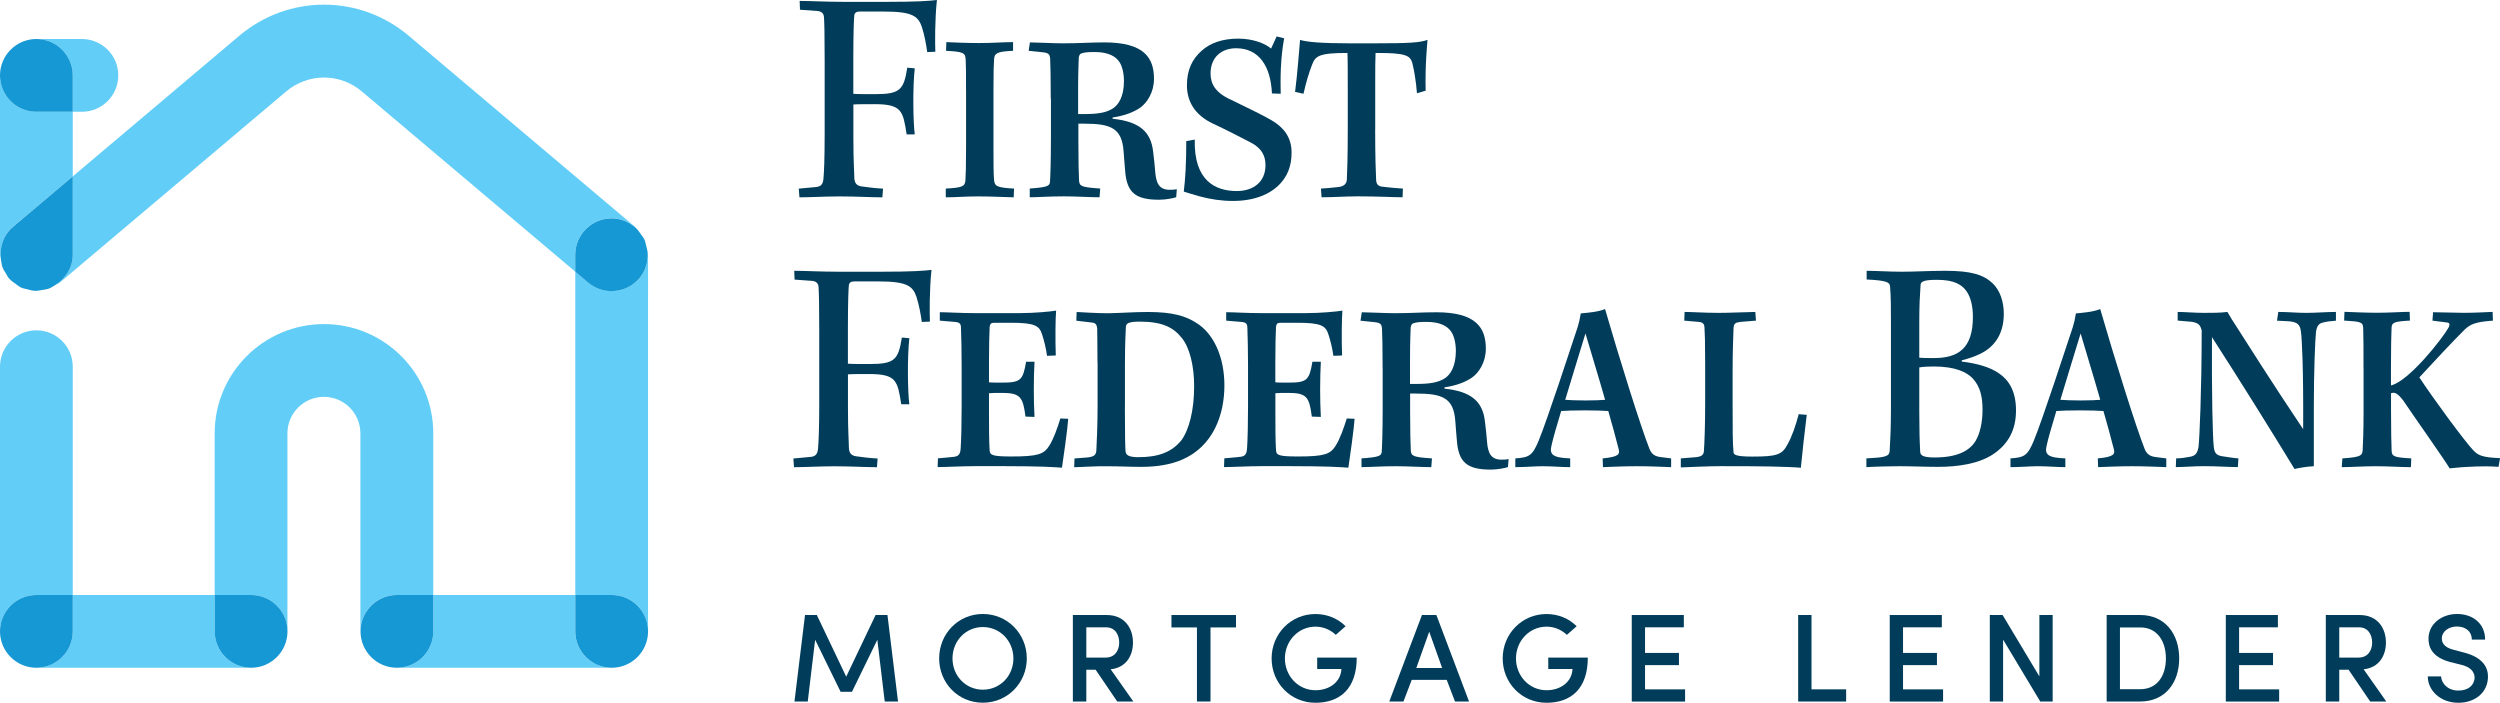 <?xml version="1.0" encoding="UTF-8"?><svg id="Layer_2" xmlns="http://www.w3.org/2000/svg" viewBox="0 0 456.98 128.46"><defs><style>.cls-1{fill:#013d5b;}.cls-2{fill:#1598d3;}.cls-3{fill:#62cdf6;}</style></defs><g id="Logo_art"><path class="cls-3" d="m1.57,50.85c.06.07.15.1.22.17-.27-.29-.45-.64-.66-.98.16.26.24.56.44.81Z"/><path class="cls-3" d="m6.65,53.21c.32,0,.59-.14.9-.18-.39.05-.78.14-1.17.13.1,0,.17.05.27.05Z"/><path class="cls-3" d="m111.81,39.91c1.73,0,3.28.7,4.46,1.78-.07-.06-.1-.15-.17-.21L74.7,6.53c-8.97-7.57-21.98-7.57-30.95,0l-30.45,25.71v14.32c0,2.36-1.3,4.34-3.16,5.52.26-.16.56-.23.8-.44L52.33,16.7c4-3.37,9.8-3.37,13.79,0l39.03,32.95v-3.09c0-3.67,2.98-6.65,6.65-6.65Z"/><path class="cls-3" d="m2.36,41.47l10.94-9.24v-11.81h-6.65c-3.67,0-6.65-2.98-6.65-6.65v32.78c0,.32.14.6.18.9-.3-2.18.37-4.46,2.18-5.99Z"/><path class="cls-3" d="m13.3,13.78v6.65h1.67c3.67,0,6.65-2.98,6.65-6.65s-2.98-6.65-6.65-6.65H6.65c3.67,0,6.65,2.98,6.65,6.65Z"/><path class="cls-3" d="m39.25,115.41v-6.65H13.3v6.65c0,3.67-2.98,6.65-6.65,6.65h39.25c-3.67,0-6.65-2.98-6.65-6.65Z"/><path class="cls-3" d="m6.65,108.76h6.65v-41.73c0-3.67-2.98-6.65-6.65-6.65s-6.65,2.98-6.65,6.65v48.38c0-3.67,2.98-6.65,6.65-6.65Z"/><path class="cls-3" d="m72.55,108.76h6.65v-29.55c0-11.02-8.96-19.97-19.98-19.97s-19.98,8.96-19.98,19.97v29.55h6.65c3.67,0,6.65,2.98,6.65,6.65v-36.2c0-3.68,2.99-6.67,6.67-6.67s6.67,2.99,6.67,6.67v36.2c0-3.67,2.98-6.65,6.65-6.65Z"/><path class="cls-3" d="m118.4,46.28c.07,1.6-.4,3.24-1.51,4.56-1.31,1.56-3.19,2.36-5.08,2.36-1.52,0-3.04-.51-4.29-1.57l-2.36-1.99v59.12h6.65c3.67,0,6.65,2.98,6.65,6.65V46.56c0-.1-.05-.18-.05-.27Z"/><path class="cls-3" d="m105.15,115.41v-6.65h-25.95v6.65c0,3.67-2.98,6.65-6.65,6.65h39.25c-3.67,0-6.65-2.98-6.65-6.65Z"/><path class="cls-2" d="m13.3,46.56v-14.32l-10.94,9.24c-1.81,1.53-2.48,3.8-2.18,5.99.07.46.12.93.27,1.36.16.43.42.82.67,1.22.21.33.39.69.66.98.33.35.72.6,1.1.87.32.23.62.49.98.66.36.17.75.22,1.13.32.45.12.9.26,1.39.28.39.02.78-.07,1.17-.13.46-.07.93-.12,1.36-.27.43-.16.83-.42,1.23-.68,1.86-1.18,3.16-3.16,3.16-5.52Z"/><path class="cls-2" d="m6.65,20.43h6.65v-6.65c0-3.67-2.98-6.65-6.65-6.65S0,10.11,0,13.78s2.98,6.65,6.65,6.65Z"/><path class="cls-2" d="m13.3,115.41v-6.65h-6.65c-3.67,0-6.65,2.98-6.65,6.65s2.98,6.65,6.65,6.65,6.65-2.98,6.65-6.65Z"/><path class="cls-2" d="m45.9,108.76h-6.65v6.65c0,3.67,2.98,6.65,6.65,6.65s6.65-2.98,6.65-6.65-2.98-6.65-6.65-6.65Z"/><path class="cls-2" d="m111.8,53.21c1.89,0,3.77-.8,5.08-2.36,1.12-1.33,1.58-2.96,1.51-4.56-.02-.48-.16-.93-.28-1.38-.1-.38-.15-.77-.32-1.13-.17-.36-.43-.65-.65-.97-.27-.39-.52-.78-.88-1.11-1.18-1.08-2.73-1.78-4.46-1.78-3.67,0-6.65,2.98-6.65,6.65v3.09l2.36,1.99c1.25,1.05,2.77,1.57,4.29,1.57Z"/><path class="cls-2" d="m79.2,115.41v-6.65h-6.65c-3.67,0-6.65,2.98-6.65,6.65s2.98,6.65,6.65,6.65,6.65-2.98,6.65-6.65Z"/><path class="cls-2" d="m111.81,108.76h-6.65v6.65c0,3.67,2.98,6.65,6.65,6.65s6.65-2.98,6.65-6.65-2.98-6.65-6.65-6.65Z"/><path class="cls-1" d="m146.2.17c1.88,0,4.96.17,8.2.17h7.52c5.87,0,7.92-.17,9.34-.34-.4,3.82-.34,7.98-.29,9.46l-1.48.06c-.17-1.2-.46-2.96-.97-4.56-.68-2-1.71-2.85-6.95-2.85h-4.39c-.51,0-.97.12-1.03.74-.06.57-.17,3.02-.17,7.75v6.55c.57.06,2.73.06,3.99.06,4.56,0,5.24-.8,5.87-4.84l1.37.12c-.4,3.53-.29,9.97,0,12.08h-1.48c-.68-4.27-.85-5.53-5.87-5.53-1.31,0-3.36,0-3.87.06v6.09c0,4.44.17,6.27.17,7.35.06.91.4,1.42,1.37,1.54.85.12,2.51.34,3.88.4l-.12,1.59c-1.99,0-5.07-.17-7.75-.17-2.45,0-5.59.17-7.41.17l-.12-1.59,3.02-.28c.97-.06,1.37-.46,1.48-1.43.12-1.14.23-3.93.23-8.26v-13.5c0-4.73-.06-6.89-.12-7.75,0-.8-.46-1.19-1.2-1.25l-3.19-.23-.06-1.59Z"/><path class="cls-1" d="m176.58,16.52c0-3.3,0-4.44-.06-5.58-.06-1.31-.4-1.48-3.59-1.65l.06-1.59c1.2.06,3.76.17,5.98.17,2.56,0,4.27-.17,6.21-.17v1.59c-3.08.12-3.36.51-3.47,1.48-.06.85-.11,2.39-.11,5.47v10.31c0,3.25,0,5.13.11,6.38.12,1.08.46,1.37,3.65,1.54l-.06,1.6c-2.11-.06-4.44-.17-6.55-.17s-4.22.17-5.87.17v-1.6c3.08-.17,3.48-.4,3.59-1.48.06-.97.12-2.45.12-6.44v-10.03Z"/><path class="cls-1" d="m192.07,18c0-3.42-.06-6.44-.11-7.29-.06-.69-.23-1.03-1.25-1.14l-2.68-.28.23-1.54c1.19,0,4.16.17,6.04.17,3.08,0,5.01-.17,7.58-.17,7.29,0,9.06,2.85,9.06,6.66,0,2.45-1.25,4.39-2.56,5.3-1.2.8-2.73,1.42-5.01,1.77v.23c5.01.51,7.01,2.45,7.41,5.98.17,1.25.28,2.56.4,3.87.17,1.88.68,3.13,2.62,3.13.34,0,.91,0,1.31-.12l-.11,1.48c-.51.17-1.88.46-3.13.46-4.33,0-5.93-1.31-6.21-5.36-.11-1.08-.17-2.28-.28-3.47-.29-4.27-2.34-5.07-7.18-5.07h-1.08v3.25c0,3.53.06,6.04.12,7.12.06,1.08.46,1.25,3.87,1.48l-.12,1.6c-1.77,0-4.27-.17-6.55-.17-2.56,0-4.78.17-6.21.17v-1.6c3.25-.23,3.65-.46,3.7-1.25.06-.85.17-3.65.17-7.92v-7.29Zm5.01,2.85h1.19c2.45,0,3.88-.28,4.96-.91,1.25-.68,2.22-2.34,2.22-5.13,0-1.43-.34-2.85-.91-3.59-.57-.8-1.77-1.71-4.44-1.71-1.14,0-1.88.06-2.34.23-.34.06-.51.34-.57.8,0,.57-.12,2.22-.12,5.64v4.67Z"/><path class="cls-1" d="m218.39,25.52c-.17,7.41,3.65,9.4,7.69,9.4,3.08,0,5.24-1.71,5.24-4.73,0-1.77-.74-3.13-2.73-4.16-1.88-.97-4.73-2.45-6.84-3.42-3.42-1.59-4.79-4.16-4.79-7.01s.97-4.79,2.68-6.32c1.54-1.37,3.7-2.22,6.72-2.22,2.57,0,4.9.85,5.98,1.82l1.02-2.22,1.37.34c-.69,3.76-.69,7.41-.63,10.14l-1.6-.06c-.23-4.96-2.34-8.26-6.55-8.26-2.62,0-4.67,1.59-4.67,4.61,0,1.88.85,3.53,3.81,4.84,3.53,1.71,5.98,2.91,7.41,3.76,2.11,1.25,3.59,3.02,3.59,5.87,0,2.51-.8,4.27-2.05,5.64-1.77,1.94-4.73,3.19-8.66,3.19-2.11,0-4.04-.29-6.15-.85-1.25-.34-2.05-.63-2.85-.86.28-2.28.46-5.07.46-9.23l1.54-.28Z"/><path class="cls-1" d="m251.37,23.7c0,5.13.12,7.97.17,9,0,.85.28,1.37,1.2,1.43,1.25.17,2.22.23,3.7.34l-.06,1.59c-1.65,0-4.62-.17-8.15-.17-2.39,0-4.33.17-6.66.17l-.11-1.59c.91-.06,1.82-.12,3.25-.29.85-.11,1.42-.51,1.48-1.31.06-1.37.17-4.04.17-9.17v-7.75c0-2.45,0-5.13-.06-6.27-5.3,0-5.87.57-6.49,2.22-.51,1.31-1.08,3.13-1.54,5.24l-1.54-.34c.4-3.08.74-7.52.91-9.51,1.19.4,4.1.63,9,.63h4.61c6.32,0,8.26-.12,9.69-.63-.06.8-.46,4.67-.34,9.29l-1.59.46c-.17-2.22-.57-4.44-.85-5.53-.4-1.31-1.08-1.88-6.72-1.82-.06,1.08-.06,3.25-.06,5.47v8.55Z"/><path class="cls-1" d="m145.21,49.5c1.88,0,4.96.17,8.2.17h7.52c5.87,0,7.92-.17,9.34-.34-.4,3.82-.34,7.98-.29,9.46l-1.48.06c-.17-1.2-.46-2.96-.97-4.56-.68-2-1.71-2.85-6.95-2.85h-4.39c-.51,0-.97.12-1.03.74-.06.57-.17,3.02-.17,7.75v6.55c.57.06,2.73.06,3.99.06,4.56,0,5.24-.8,5.87-4.84l1.37.12c-.4,3.53-.29,9.97,0,12.08h-1.48c-.68-4.27-.85-5.53-5.87-5.53-1.31,0-3.36,0-3.87.06v6.09c0,4.44.17,6.27.17,7.35.06.91.4,1.42,1.37,1.54.85.12,2.51.34,3.88.4l-.12,1.59c-1.99,0-5.07-.17-7.75-.17-2.45,0-5.59.17-7.41.17l-.12-1.59,3.02-.28c.97-.06,1.37-.46,1.48-1.43.12-1.14.23-3.93.23-8.26v-13.5c0-4.73-.06-6.89-.12-7.75,0-.8-.46-1.19-1.2-1.25l-3.19-.23-.06-1.59Z"/><path class="cls-1" d="m171.79,57.07c1.42,0,3.65.17,6.61.17h7.81c2.9,0,5.81-.29,6.84-.46-.12,1.19-.17,5.35-.06,8.2l-1.6.06c-.17-1.25-.51-2.73-.91-3.93-.51-1.59-1.37-2.11-5.7-2.11h-3.08c-.57,0-.74.23-.8.8-.06,1.14-.12,3.65-.12,6.38v3.7c.46.06,1.6.06,2.34.06,3.42,0,3.87-.4,4.44-3.82h1.54c-.17,3.19-.17,6.95,0,10.09l-1.65-.06c-.46-3.48-.85-4.33-4.28-4.33-.91,0-1.88,0-2.39.06v3.42c0,2.5,0,5.35.12,7.06.06.85.57,1.08,3.99,1.08,4.78,0,5.92-.4,6.89-1.94.8-1.25,1.48-3.19,2.05-5.01l1.43.06c-.06,1.37-.91,7.52-1.14,8.94-1.43-.11-4.04-.28-10.43-.28h-5.64c-2.11,0-5.18.17-6.66.17l.06-1.6,2.96-.28c.85-.12,1.14-.51,1.2-1.65.11-1.65.17-4.9.17-7.46v-7.63c0-2.62-.06-5.24-.12-6.78,0-.74-.17-1.08-1.19-1.14l-2.68-.23v-1.54Z"/><path class="cls-1" d="m200.61,66.25c0-3.36-.05-5.3-.05-6.15-.06-.8-.34-1.08-.97-1.14l-2.85-.34.06-1.59c1.14.06,3.76.23,5.81.23,2.73-.06,4.62-.23,7.24-.23,4.5,0,6.89.74,8.83,1.99,3.08,1.88,5.13,6.1,5.13,11.45s-2.05,11.11-7.75,13.56c-2.11.91-4.67,1.31-7.46,1.31-2.16,0-3.93-.11-5.98-.11-2.28-.06-5.13.17-6.27.17l.06-1.6,2.22-.17c1.25-.11,1.71-.4,1.77-1.25.06-.91.23-4.73.23-8.2v-7.92Zm5.01,8.15c0,5.47.06,7.12.12,8.09.06.63.46,1.08,2.34,1.08,3.65,0,6.09-.91,7.86-3.08,1.42-1.94,2.34-5.47,2.34-9.91,0-3.65-.8-7.06-2.28-8.83-1.54-1.94-3.59-2.96-7.69-2.96-2.22,0-2.45.4-2.51.97,0,.74-.17,2.28-.17,7.01v7.63Z"/><path class="cls-1" d="m224.13,57.07c1.42,0,3.65.17,6.61.17h7.81c2.9,0,5.81-.29,6.83-.46-.11,1.19-.17,5.35-.06,8.2l-1.59.06c-.17-1.25-.51-2.73-.91-3.93-.51-1.59-1.37-2.11-5.7-2.11h-3.08c-.57,0-.74.23-.8.8-.06,1.14-.12,3.65-.12,6.38v3.7c.46.06,1.6.06,2.34.06,3.42,0,3.87-.4,4.44-3.82h1.54c-.17,3.19-.17,6.95,0,10.09l-1.65-.06c-.46-3.48-.85-4.33-4.27-4.33-.91,0-1.88,0-2.39.06v3.42c0,2.5,0,5.35.12,7.06.06.85.57,1.08,3.99,1.08,4.79,0,5.93-.4,6.89-1.94.8-1.25,1.48-3.19,2.05-5.01l1.43.06c-.06,1.37-.91,7.52-1.14,8.94-1.43-.11-4.04-.28-10.43-.28h-5.64c-2.11,0-5.18.17-6.66.17l.06-1.6,2.96-.28c.85-.12,1.14-.51,1.2-1.65.11-1.65.17-4.9.17-7.46v-7.63c0-2.62-.06-5.24-.12-6.78,0-.74-.17-1.08-1.19-1.14l-2.68-.23v-1.54Z"/><path class="cls-1" d="m252.73,67.33c0-3.42-.06-6.44-.11-7.29-.06-.69-.23-1.03-1.25-1.14l-2.68-.28.23-1.54c1.19,0,4.16.17,6.04.17,3.08,0,5.01-.17,7.58-.17,7.29,0,9.06,2.85,9.06,6.66,0,2.45-1.25,4.39-2.56,5.3-1.2.8-2.73,1.42-5.01,1.77v.23c5.01.51,7.01,2.45,7.4,5.98.17,1.25.29,2.56.4,3.87.17,1.88.68,3.13,2.62,3.13.34,0,.91,0,1.31-.12l-.12,1.48c-.51.17-1.88.46-3.13.46-4.33,0-5.92-1.31-6.21-5.36-.12-1.08-.17-2.28-.28-3.47-.29-4.27-2.34-5.07-7.18-5.07h-1.08v3.25c0,3.53.06,6.04.12,7.12.06,1.08.46,1.25,3.87,1.48l-.12,1.6c-1.77,0-4.27-.17-6.55-.17-2.56,0-4.78.17-6.21.17v-1.6c3.25-.23,3.65-.46,3.7-1.25.06-.85.17-3.65.17-7.92v-7.29Zm5.01,2.85h1.2c2.45,0,3.87-.28,4.96-.91,1.25-.68,2.22-2.34,2.22-5.13,0-1.43-.34-2.85-.91-3.59-.57-.8-1.77-1.71-4.44-1.71-1.14,0-1.88.06-2.34.23-.34.06-.51.34-.57.8,0,.57-.12,2.22-.12,5.64v4.67Z"/><path class="cls-1" d="m305.48,85.39c-1.77-.06-3.87-.17-6.32-.17-2.22,0-4.5.11-6.15.17l-.06-1.6c3.02-.28,3.19-.8,2.91-1.77-.4-1.65-1.26-4.73-1.88-6.89-.74-.06-2.56-.12-4.33-.12s-3.65.06-4.28.12c-.85,2.85-1.48,4.96-1.77,6.32-.4,1.65.23,2.22,3.42,2.34v1.6c-1.65,0-3.25-.17-5.07-.17-1.31,0-3.08.17-4.96.17v-1.6c2.56-.17,3.13-.51,4.27-3.25,1.54-3.7,6.04-17.49,7.12-20.74.23-.74.4-1.43.57-2.51,1.25-.12,3.25-.28,4.44-.8,2.56,8.83,6.5,21.48,8.15,25.64.4.91.97,1.31,2.11,1.43l1.82.23v1.6Zm-19.37-12.31c.57.06,2.22.12,3.7.12s3.08-.06,3.59-.12c-1.08-3.82-2.68-9-3.59-12.13-.8,2.68-2.45,7.92-3.7,12.13"/><path class="cls-1" d="m330.26,75.82c-.34,2.62-.85,7.35-1.08,9.68-1.2-.11-3.08-.17-5.58-.23-2.56-.06-5.75-.06-9.12-.06-2.11,0-5.64.17-7.24.23v-1.65l2.85-.23c.91-.11,1.31-.4,1.37-1.08.11-1.42.23-4.96.23-8.6v-7.52c0-3.99-.06-5.47-.12-6.38,0-.69-.23-1.08-1.08-1.14l-2.62-.23.06-1.59c1.31,0,3.7.17,6.21.17,2.16,0,4.1-.12,6.72-.17l.12,1.59-2.85.23c-.91.12-1.2.29-1.25,1.14-.06,1.65-.17,4.27-.17,8.09v5.7c0,4.33,0,7.52.17,8.89,0,.46.46.8,3.42.8,4.5,0,5.47-.34,6.44-2.22.8-1.42,1.48-3.36,2.05-5.53l1.48.12Z"/><path class="cls-1" d="m341.14,83.79c3.42-.17,4.22-.34,4.28-1.37.11-1.77.23-4.44.23-7.8v-15.15c0-3.31,0-5.3-.17-7.18-.06-.74-.85-1.03-4.27-1.2v-1.59c1.71,0,4.1.17,6.44.17s4.96-.17,7.92-.17c4.84,0,7.01.74,8.66,2.28,1.37,1.31,2.05,3.36,2.05,5.59,0,4.27-2.28,6.32-4.27,7.29-1.14.57-2.28.91-3.42,1.2v.23c2.79.34,5.24,1.02,6.9,2.22,1.77,1.25,3.02,3.25,3.02,6.72,0,3.65-1.48,6.21-4.22,8.03-2.62,1.71-6.32,2.28-10.08,2.28-2.28,0-4.73-.12-7.01-.12-1.31,0-4.22.06-6.04.17v-1.59Zm9.69-18.4c.68.06,1.59.06,2.68.06,4.44,0,7.12-1.77,7.12-7.52,0-1.99-.4-3.53-1.08-4.56-.85-1.31-2.28-2.22-5.47-2.22-2.56,0-3.02.34-3.02,1.03-.12,1.71-.23,3.59-.23,6.61v6.61Zm0,9.74c0,3.53.06,5.53.17,7.52.06.63.63.97,2.62.97,4.04,0,6.32-1.14,7.46-2.96.85-1.37,1.31-3.47,1.31-5.75,0-2.62-.51-4.22-1.65-5.58-1.19-1.37-3.42-2.34-7.29-2.34-1.08,0-1.99.06-2.62.17v7.97Z"/><path class="cls-1" d="m395.99,85.39c-1.77-.06-3.87-.17-6.32-.17-2.22,0-4.5.11-6.15.17l-.06-1.6c3.02-.28,3.19-.8,2.91-1.77-.4-1.65-1.26-4.73-1.88-6.89-.74-.06-2.56-.12-4.33-.12s-3.65.06-4.28.12c-.85,2.85-1.48,4.96-1.77,6.32-.4,1.65.23,2.22,3.42,2.34v1.6c-1.65,0-3.25-.17-5.07-.17-1.31,0-3.08.17-4.96.17v-1.6c2.56-.17,3.13-.51,4.27-3.25,1.54-3.7,6.04-17.49,7.12-20.74.23-.74.4-1.43.57-2.51,1.25-.12,3.25-.28,4.44-.8,2.56,8.83,6.5,21.48,8.15,25.64.4.91.97,1.31,2.11,1.43l1.82.23v1.6Zm-19.37-12.31c.57.06,2.22.12,3.7.12s3.08-.06,3.59-.12c-1.08-3.82-2.68-9-3.59-12.13-.8,2.68-2.45,7.92-3.7,12.13"/><path class="cls-1" d="m398.04,57.02c1.31,0,3.13.17,4.84.17,1.48,0,2.96,0,4.27-.17.46.8.97,1.65,2.28,3.65,1.25,1.94,5.87,9.29,11.57,17.78.06-11.4-.23-16.47-.4-17.78-.17-1.37-.63-1.77-2.16-1.94l-2.22-.11.23-1.6c1.82,0,3.25.17,5.13.17s3.53-.17,5.41-.17v1.6c-.91.06-1.77.17-2.39.34-.74.17-1.08.63-1.25,1.65-.17,1.48-.4,7.52-.4,13.62v10.99c-1.31.06-2.85.34-3.53.51-3.53-5.81-10.08-16.35-15.09-24.1-.06,9.91.11,18.29.34,20.11.11,1.08.51,1.48,1.48,1.65.91.11,1.94.34,3.02.4l-.11,1.59c-1.71,0-3.87-.17-6.15-.17-1.82,0-3.7.17-5.19.17l.06-1.59c.91,0,1.88-.17,2.5-.29,1.08-.17,1.42-.74,1.6-1.88.17-1.48.57-10.2.57-21.19-.06-.34-.23-.74-.4-.97-.23-.29-.63-.51-1.37-.63l-2.62-.23v-1.6Z"/><path class="cls-1" d="m432.03,67.38c0-3.47,0-5.87-.06-7.41-.06-1.08-.34-1.19-3.48-1.37l.06-1.6c1.71.06,3.88.17,5.98.17,2.28,0,4.5-.17,5.93-.17l.06,1.6c-2.91.17-3.31.34-3.36,1.31-.06,1.03-.11,3.99-.11,7.46v3.08c3.25-.74,9.4-8.55,10.54-10.59.28-.63.17-.85-.28-.91l-2.68-.34.12-1.54c1.54,0,3.7.11,5.64.11s3.7-.11,5.24-.17l.06,1.6c-3.08.23-4.04.57-5.19,1.65-2.28,2.28-5.52,5.75-8.26,8.72,2.45,3.76,8.32,11.74,9.91,13.39.8.8,1.48,1.25,4.84,1.37l-.28,1.59c-1.6-.11-2.96-.11-4.16-.06-1.82.06-3.3.17-4.78.34-.74-1.31-6.78-9.86-8.49-12.42-1.08-1.37-1.54-1.54-2.22-1.31v3.08c0,3.59.06,6.38.11,7.46.06,1.02.46,1.19,3.59,1.37l-.06,1.6c-2,0-4.1-.17-6.44-.17-2.17,0-4.56.17-6.21.17l.12-1.6c3.36-.23,3.59-.51,3.7-1.43.06-.85.17-3.76.17-6.95v-8.03Z"/><path class="cls-1" d="m160.04,112.42h2.18l1.93,15.81h-2.43l-1.35-11.29-4.64,9.52h-2.07l-4.66-9.52-1.35,11.29h-2.43l1.93-15.81h2.16l5.37,11.27,5.37-11.27Z"/><path class="cls-1" d="m179.66,112.23c4.52,0,8.03,3.65,8.03,8.12s-3.51,8.1-8.03,8.1-7.99-3.6-7.99-8.1,3.49-8.12,7.99-8.12Zm0,13.84c3.14,0,5.58-2.52,5.58-5.71s-2.43-5.74-5.58-5.74-5.55,2.55-5.55,5.74,2.43,5.71,5.55,5.71Z"/><path class="cls-1" d="m207.18,128.23h-2.96l-3.95-5.81h-1.7v5.81h-2.46v-15.81h6.17c3.4,0,4.82,2.53,4.82,5.03,0,2.29-1.17,4.59-4.08,4.89l4.15,5.9Zm-8.61-13.56v5.53h3.53c1.77,0,2.48-1.4,2.48-2.75s-.69-2.78-2.39-2.78h-3.63Z"/><path class="cls-1" d="m214.13,112.42h11.8v2.27h-4.66v13.54h-2.48v-13.54h-4.66v-2.27Z"/><path class="cls-1" d="m244.17,116.04c-.99-.92-2.25-1.49-3.72-1.49-3.14,0-5.58,2.62-5.58,5.81s2.43,5.81,5.58,5.81c2.57,0,4.64-1.51,4.75-3.88h-4.43v-2.09h7.23c0,5.65-3.03,8.26-7.55,8.26s-8.01-3.6-8.01-8.1,3.51-8.12,8.01-8.12c2.2,0,4.13.85,5.51,2.23l-1.79,1.58Z"/><path class="cls-1" d="m264.43,124.28h-6.38l-1.51,3.95h-2.59l5.97-15.81h2.64l5.97,15.81h-2.57l-1.51-3.95Zm-5.55-2.18h4.73l-2.36-6.63-2.36,6.63Z"/><path class="cls-1" d="m286.41,116.04c-.99-.92-2.25-1.49-3.72-1.49-3.14,0-5.58,2.62-5.58,5.81s2.43,5.81,5.58,5.81c2.57,0,4.64-1.51,4.75-3.88h-4.43v-2.09h7.23c0,5.65-3.03,8.26-7.55,8.26s-8.01-3.6-8.01-8.1,3.51-8.12,8.01-8.12c2.2,0,4.13.85,5.51,2.23l-1.79,1.58Z"/><path class="cls-1" d="m298.27,112.42h9.52v2.25h-7.09v4.68h6.2v2.23h-6.2v4.43h7.32v2.23h-9.75v-15.81Z"/><path class="cls-1" d="m328.7,112.42h2.43v13.59h6.33v2.23h-8.77v-15.81Z"/><path class="cls-1" d="m345.43,112.42h9.52v2.25h-7.09v4.68h6.2v2.23h-6.2v4.43h7.32v2.23h-9.75v-15.81Z"/><path class="cls-1" d="m375.21,128.23h-2.27l-6.79-11.31v11.31h-2.43v-15.81h2.34l6.72,11.22v-11.22h2.43v15.81Z"/><path class="cls-1" d="m385.08,128.23v-15.81h6.15c4.5,0,7.11,3.44,7.11,7.94s-2.62,7.87-7.11,7.87h-6.15Zm2.43-2.25h3.72c3.1,0,4.68-2.48,4.68-5.62s-1.58-5.67-4.68-5.67h-3.72v11.29Z"/><path class="cls-1" d="m406.86,112.42h9.52v2.25h-7.09v4.68h6.2v2.23h-6.2v4.43h7.32v2.23h-9.75v-15.81Z"/><path class="cls-1" d="m436.21,128.23h-2.96l-3.95-5.81h-1.7v5.81h-2.46v-15.81h6.17c3.4,0,4.82,2.53,4.82,5.03,0,2.29-1.17,4.59-4.08,4.89l4.15,5.9Zm-8.61-13.56v5.53h3.53c1.77,0,2.48-1.4,2.48-2.75s-.69-2.78-2.39-2.78h-3.63Z"/><path class="cls-1" d="m446.21,123.64c.07,1.29,1.24,2.59,3.14,2.59s2.82-.99,2.98-2.16c.09-1.47-1.03-2.23-2.5-2.57l-2-.5c-3.4-.92-3.92-2.85-3.92-4.25,0-2.71,2.43-4.52,5.21-4.52,2.94,0,5.14,1.79,5.14,4.68h-2.43c0-1.47-1.1-2.39-2.75-2.39-1.47,0-2.73.9-2.73,2.18,0,.62.23,1.58,2.11,2.07l2.02.53c3.21.85,4.52,2.62,4.27,4.91-.25,2.48-2.39,4.25-5.39,4.25-3.28,0-5.58-2.25-5.58-4.82h2.43Z"/></g></svg>